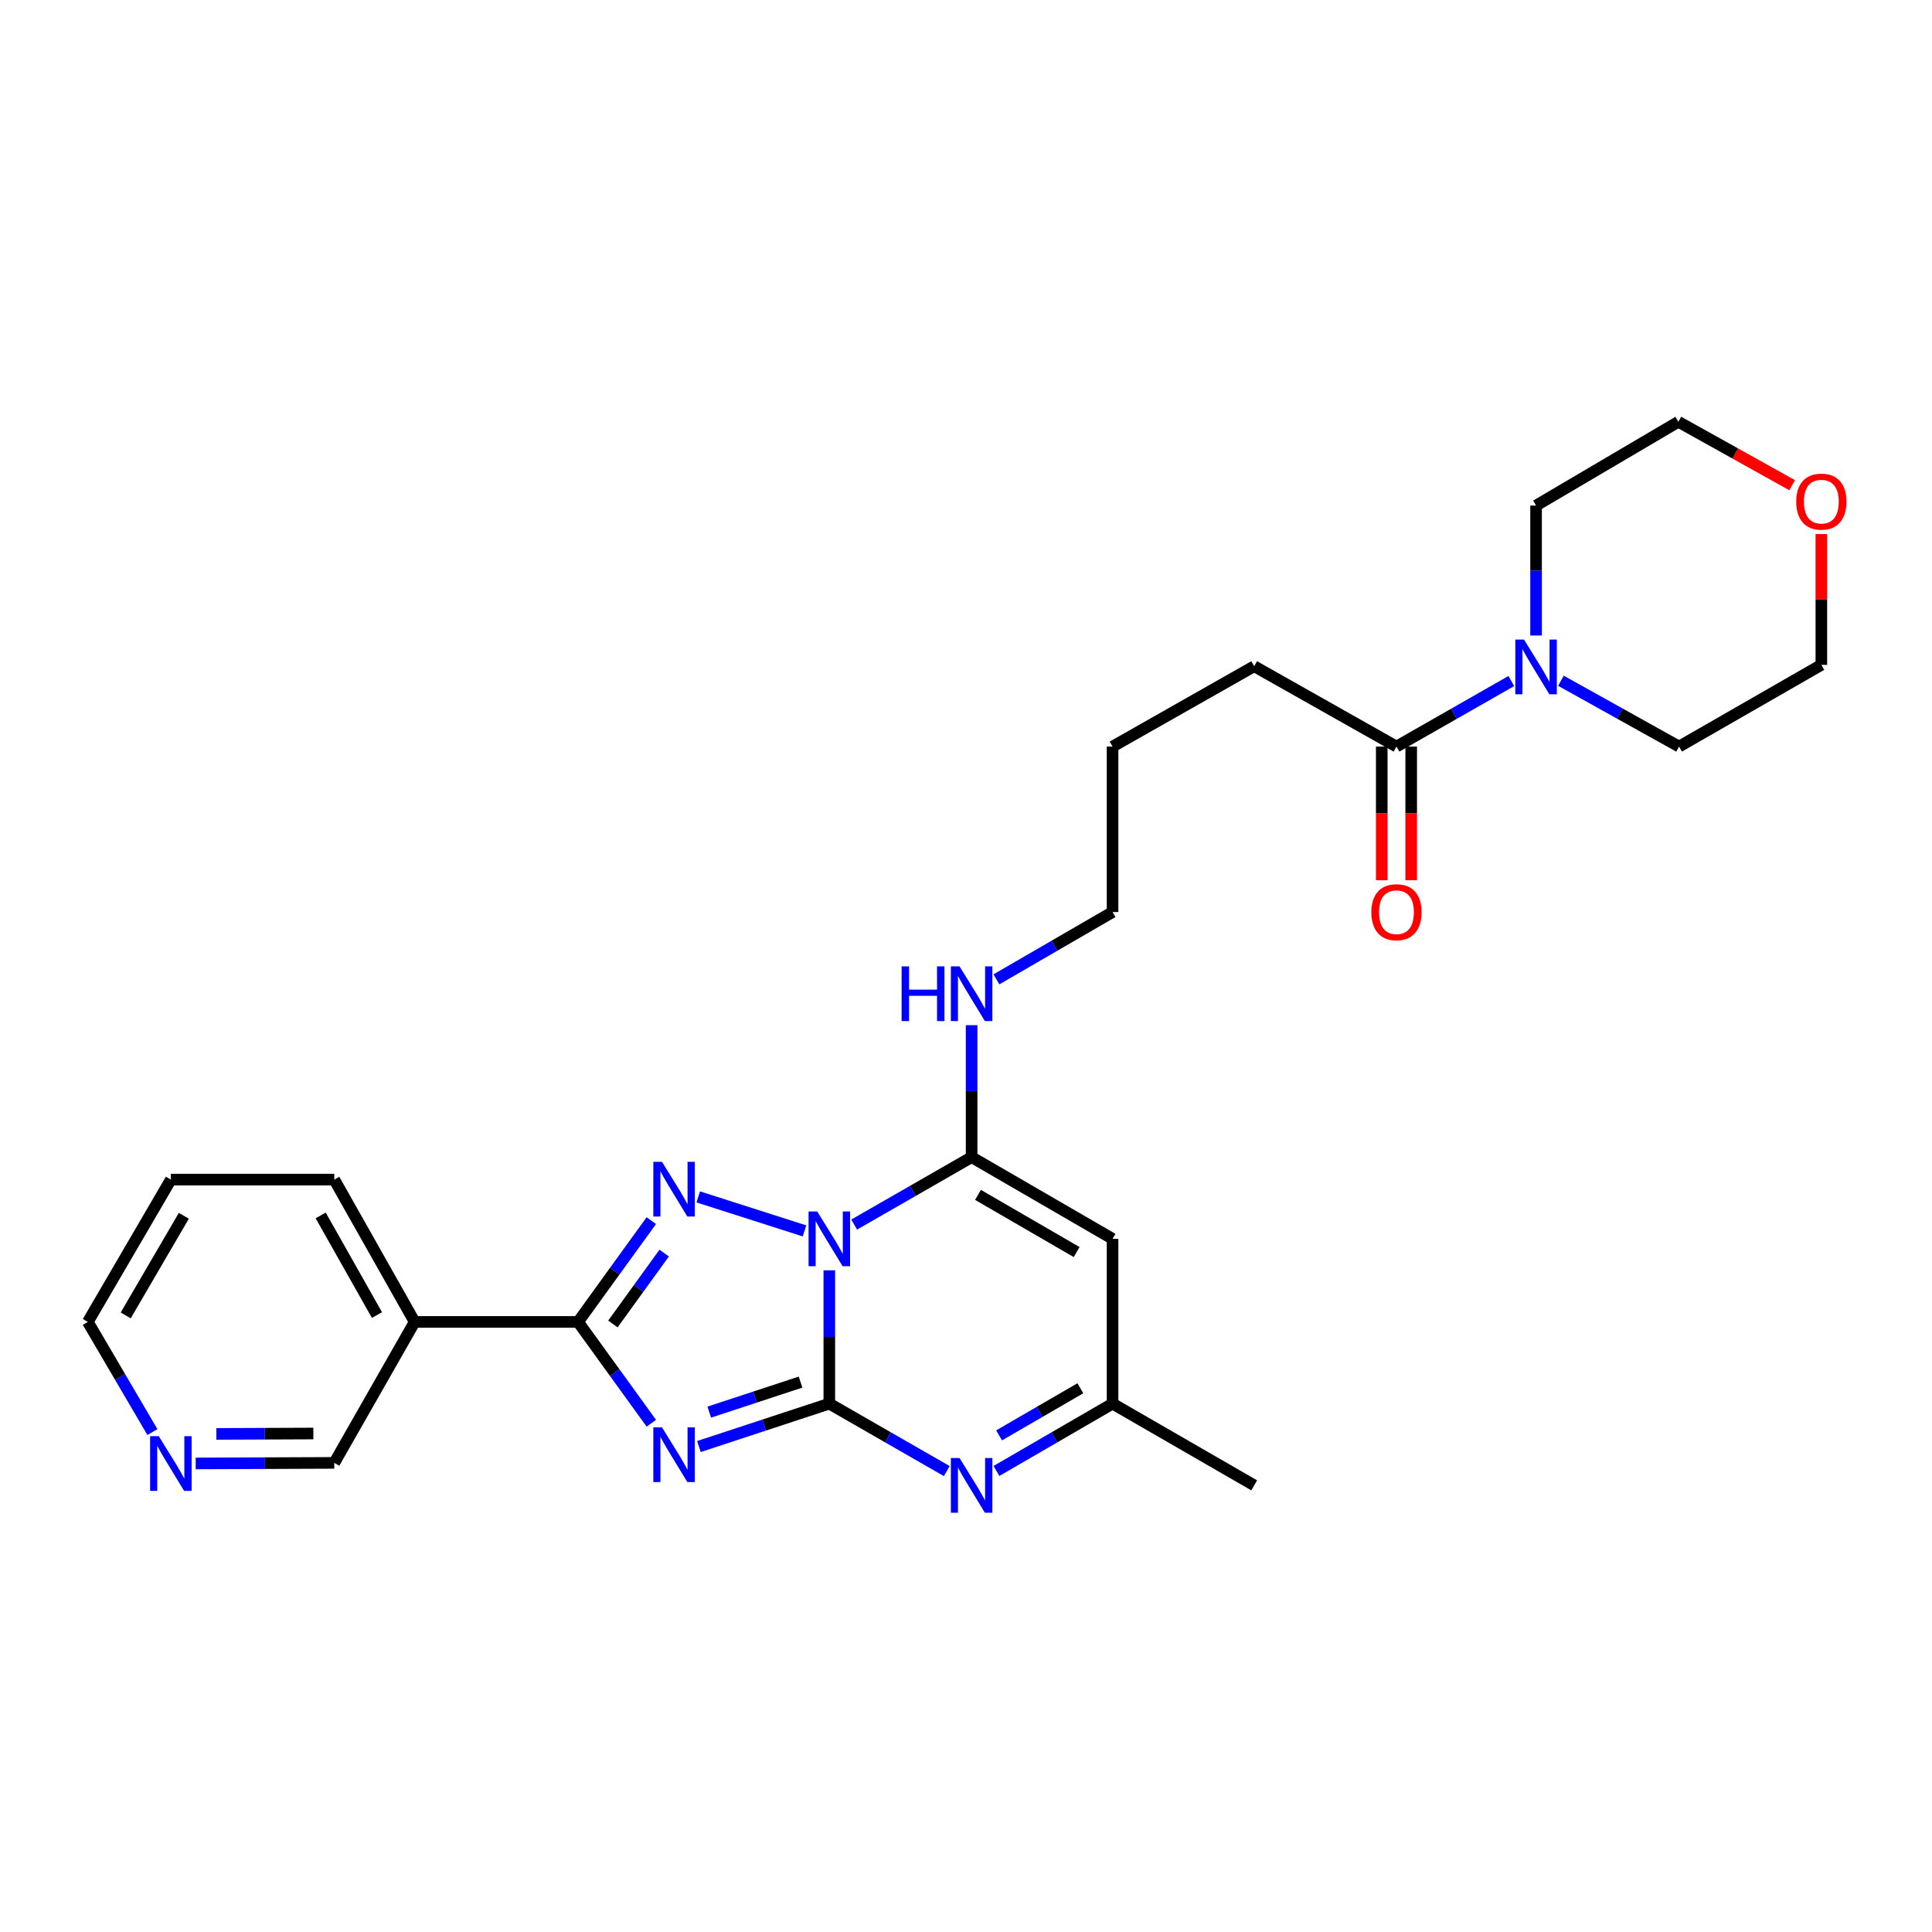 <?xml version='1.0' encoding='iso-8859-1'?>
<svg version='1.1' baseProfile='full'
              xmlns='http://www.w3.org/2000/svg'
                      xmlns:rdkit='http://www.rdkit.org/xml'
                      xmlns:xlink='http://www.w3.org/1999/xlink'
                  xml:space='preserve'
width='1000px' height='1000px' viewBox='0 0 1000 1000'>
<!-- END OF HEADER -->
<rect style='opacity:1.0;fill:#FFFFFF;stroke:none' width='1000' height='1000' x='0' y='0'> </rect>
<path class='bond-0' d='M 429.252,657.515 L 429.252,692.018' style='fill:none;fill-rule:evenodd;stroke:#0000FF;stroke-width:6px;stroke-linecap:butt;stroke-linejoin:miter;stroke-opacity:1' />
<path class='bond-0' d='M 429.252,692.018 L 429.252,726.521' style='fill:none;fill-rule:evenodd;stroke:#000000;stroke-width:6px;stroke-linecap:butt;stroke-linejoin:miter;stroke-opacity:1' />
<path class='bond-2' d='M 416.403,637.111 L 361.411,619.516' style='fill:none;fill-rule:evenodd;stroke:#0000FF;stroke-width:6px;stroke-linecap:butt;stroke-linejoin:miter;stroke-opacity:1' />
<path class='bond-4' d='M 442.115,633.838 L 472.511,616.39' style='fill:none;fill-rule:evenodd;stroke:#0000FF;stroke-width:6px;stroke-linecap:butt;stroke-linejoin:miter;stroke-opacity:1' />
<path class='bond-4' d='M 472.511,616.39 L 502.907,598.941' style='fill:none;fill-rule:evenodd;stroke:#000000;stroke-width:6px;stroke-linecap:butt;stroke-linejoin:miter;stroke-opacity:1' />
<path class='bond-1' d='M 429.252,726.521 L 395.503,737.621' style='fill:none;fill-rule:evenodd;stroke:#000000;stroke-width:6px;stroke-linecap:butt;stroke-linejoin:miter;stroke-opacity:1' />
<path class='bond-1' d='M 395.503,737.621 L 361.753,748.722' style='fill:none;fill-rule:evenodd;stroke:#0000FF;stroke-width:6px;stroke-linecap:butt;stroke-linejoin:miter;stroke-opacity:1' />
<path class='bond-1' d='M 414.365,715.372 L 390.74,723.142' style='fill:none;fill-rule:evenodd;stroke:#000000;stroke-width:6px;stroke-linecap:butt;stroke-linejoin:miter;stroke-opacity:1' />
<path class='bond-1' d='M 390.74,723.142 L 367.116,730.912' style='fill:none;fill-rule:evenodd;stroke:#0000FF;stroke-width:6px;stroke-linecap:butt;stroke-linejoin:miter;stroke-opacity:1' />
<path class='bond-5' d='M 429.252,726.521 L 459.648,743.976' style='fill:none;fill-rule:evenodd;stroke:#000000;stroke-width:6px;stroke-linecap:butt;stroke-linejoin:miter;stroke-opacity:1' />
<path class='bond-5' d='M 459.648,743.976 L 490.044,761.432' style='fill:none;fill-rule:evenodd;stroke:#0000FF;stroke-width:6px;stroke-linecap:butt;stroke-linejoin:miter;stroke-opacity:1' />
<path class='bond-27' d='M 337.126,736.669 L 318.163,710.446' style='fill:none;fill-rule:evenodd;stroke:#0000FF;stroke-width:6px;stroke-linecap:butt;stroke-linejoin:miter;stroke-opacity:1' />
<path class='bond-27' d='M 318.163,710.446 L 299.2,684.223' style='fill:none;fill-rule:evenodd;stroke:#000000;stroke-width:6px;stroke-linecap:butt;stroke-linejoin:miter;stroke-opacity:1' />
<path class='bond-3' d='M 337.123,631.793 L 318.161,658.008' style='fill:none;fill-rule:evenodd;stroke:#0000FF;stroke-width:6px;stroke-linecap:butt;stroke-linejoin:miter;stroke-opacity:1' />
<path class='bond-3' d='M 318.161,658.008 L 299.2,684.223' style='fill:none;fill-rule:evenodd;stroke:#000000;stroke-width:6px;stroke-linecap:butt;stroke-linejoin:miter;stroke-opacity:1' />
<path class='bond-3' d='M 343.785,648.591 L 330.512,666.941' style='fill:none;fill-rule:evenodd;stroke:#0000FF;stroke-width:6px;stroke-linecap:butt;stroke-linejoin:miter;stroke-opacity:1' />
<path class='bond-3' d='M 330.512,666.941 L 317.239,685.292' style='fill:none;fill-rule:evenodd;stroke:#000000;stroke-width:6px;stroke-linecap:butt;stroke-linejoin:miter;stroke-opacity:1' />
<path class='bond-8' d='M 299.2,684.223 L 214.629,684.223' style='fill:none;fill-rule:evenodd;stroke:#000000;stroke-width:6px;stroke-linecap:butt;stroke-linejoin:miter;stroke-opacity:1' />
<path class='bond-6' d='M 502.907,598.941 L 575.859,641.222' style='fill:none;fill-rule:evenodd;stroke:#000000;stroke-width:6px;stroke-linecap:butt;stroke-linejoin:miter;stroke-opacity:1' />
<path class='bond-6' d='M 506.207,618.471 L 557.273,648.068' style='fill:none;fill-rule:evenodd;stroke:#000000;stroke-width:6px;stroke-linecap:butt;stroke-linejoin:miter;stroke-opacity:1' />
<path class='bond-11' d='M 502.907,598.941 L 502.907,564.785' style='fill:none;fill-rule:evenodd;stroke:#000000;stroke-width:6px;stroke-linecap:butt;stroke-linejoin:miter;stroke-opacity:1' />
<path class='bond-11' d='M 502.907,564.785 L 502.907,530.628' style='fill:none;fill-rule:evenodd;stroke:#0000FF;stroke-width:6px;stroke-linecap:butt;stroke-linejoin:miter;stroke-opacity:1' />
<path class='bond-28' d='M 515.755,761.369 L 545.807,743.945' style='fill:none;fill-rule:evenodd;stroke:#0000FF;stroke-width:6px;stroke-linecap:butt;stroke-linejoin:miter;stroke-opacity:1' />
<path class='bond-28' d='M 545.807,743.945 L 575.859,726.521' style='fill:none;fill-rule:evenodd;stroke:#000000;stroke-width:6px;stroke-linecap:butt;stroke-linejoin:miter;stroke-opacity:1' />
<path class='bond-28' d='M 517.125,742.956 L 538.162,730.759' style='fill:none;fill-rule:evenodd;stroke:#0000FF;stroke-width:6px;stroke-linecap:butt;stroke-linejoin:miter;stroke-opacity:1' />
<path class='bond-28' d='M 538.162,730.759 L 559.198,718.562' style='fill:none;fill-rule:evenodd;stroke:#000000;stroke-width:6px;stroke-linecap:butt;stroke-linejoin:miter;stroke-opacity:1' />
<path class='bond-7' d='M 575.859,641.222 L 575.859,726.521' style='fill:none;fill-rule:evenodd;stroke:#000000;stroke-width:6px;stroke-linecap:butt;stroke-linejoin:miter;stroke-opacity:1' />
<path class='bond-20' d='M 575.859,726.521 L 649.167,768.819' style='fill:none;fill-rule:evenodd;stroke:#000000;stroke-width:6px;stroke-linecap:butt;stroke-linejoin:miter;stroke-opacity:1' />
<path class='bond-15' d='M 214.629,684.223 L 173.017,757.184' style='fill:none;fill-rule:evenodd;stroke:#000000;stroke-width:6px;stroke-linecap:butt;stroke-linejoin:miter;stroke-opacity:1' />
<path class='bond-18' d='M 214.629,684.223 L 173.017,610.559' style='fill:none;fill-rule:evenodd;stroke:#000000;stroke-width:6px;stroke-linecap:butt;stroke-linejoin:miter;stroke-opacity:1' />
<path class='bond-18' d='M 195.116,680.67 L 165.988,629.106' style='fill:none;fill-rule:evenodd;stroke:#000000;stroke-width:6px;stroke-linecap:butt;stroke-linejoin:miter;stroke-opacity:1' />
<path class='bond-9' d='M 782.252,352.504 L 752.533,369.466' style='fill:none;fill-rule:evenodd;stroke:#0000FF;stroke-width:6px;stroke-linecap:butt;stroke-linejoin:miter;stroke-opacity:1' />
<path class='bond-9' d='M 752.533,369.466 L 722.814,386.427' style='fill:none;fill-rule:evenodd;stroke:#000000;stroke-width:6px;stroke-linecap:butt;stroke-linejoin:miter;stroke-opacity:1' />
<path class='bond-16' d='M 807.93,352.352 L 838.506,369.39' style='fill:none;fill-rule:evenodd;stroke:#0000FF;stroke-width:6px;stroke-linecap:butt;stroke-linejoin:miter;stroke-opacity:1' />
<path class='bond-16' d='M 838.506,369.39 L 869.083,386.427' style='fill:none;fill-rule:evenodd;stroke:#000000;stroke-width:6px;stroke-linecap:butt;stroke-linejoin:miter;stroke-opacity:1' />
<path class='bond-17' d='M 795.072,328.94 L 795.072,295.308' style='fill:none;fill-rule:evenodd;stroke:#0000FF;stroke-width:6px;stroke-linecap:butt;stroke-linejoin:miter;stroke-opacity:1' />
<path class='bond-17' d='M 795.072,295.308 L 795.072,261.676' style='fill:none;fill-rule:evenodd;stroke:#000000;stroke-width:6px;stroke-linecap:butt;stroke-linejoin:miter;stroke-opacity:1' />
<path class='bond-10' d='M 722.814,386.427 L 649.167,344.84' style='fill:none;fill-rule:evenodd;stroke:#000000;stroke-width:6px;stroke-linecap:butt;stroke-linejoin:miter;stroke-opacity:1' />
<path class='bond-12' d='M 715.193,386.427 L 715.193,421.019' style='fill:none;fill-rule:evenodd;stroke:#000000;stroke-width:6px;stroke-linecap:butt;stroke-linejoin:miter;stroke-opacity:1' />
<path class='bond-12' d='M 715.193,421.019 L 715.193,455.612' style='fill:none;fill-rule:evenodd;stroke:#FF0000;stroke-width:6px;stroke-linecap:butt;stroke-linejoin:miter;stroke-opacity:1' />
<path class='bond-12' d='M 730.435,386.427 L 730.435,421.019' style='fill:none;fill-rule:evenodd;stroke:#000000;stroke-width:6px;stroke-linecap:butt;stroke-linejoin:miter;stroke-opacity:1' />
<path class='bond-12' d='M 730.435,421.019 L 730.435,455.612' style='fill:none;fill-rule:evenodd;stroke:#FF0000;stroke-width:6px;stroke-linecap:butt;stroke-linejoin:miter;stroke-opacity:1' />
<path class='bond-24' d='M 515.755,506.907 L 545.807,489.49' style='fill:none;fill-rule:evenodd;stroke:#0000FF;stroke-width:6px;stroke-linecap:butt;stroke-linejoin:miter;stroke-opacity:1' />
<path class='bond-24' d='M 545.807,489.49 L 575.859,472.073' style='fill:none;fill-rule:evenodd;stroke:#000000;stroke-width:6px;stroke-linecap:butt;stroke-linejoin:miter;stroke-opacity:1' />
<path class='bond-13' d='M 101.293,757.478 L 137.155,757.331' style='fill:none;fill-rule:evenodd;stroke:#0000FF;stroke-width:6px;stroke-linecap:butt;stroke-linejoin:miter;stroke-opacity:1' />
<path class='bond-13' d='M 137.155,757.331 L 173.017,757.184' style='fill:none;fill-rule:evenodd;stroke:#000000;stroke-width:6px;stroke-linecap:butt;stroke-linejoin:miter;stroke-opacity:1' />
<path class='bond-13' d='M 111.989,742.192 L 137.092,742.088' style='fill:none;fill-rule:evenodd;stroke:#0000FF;stroke-width:6px;stroke-linecap:butt;stroke-linejoin:miter;stroke-opacity:1' />
<path class='bond-13' d='M 137.092,742.088 L 162.196,741.985' style='fill:none;fill-rule:evenodd;stroke:#000000;stroke-width:6px;stroke-linecap:butt;stroke-linejoin:miter;stroke-opacity:1' />
<path class='bond-29' d='M 78.89,741.246 L 62.172,712.735' style='fill:none;fill-rule:evenodd;stroke:#0000FF;stroke-width:6px;stroke-linecap:butt;stroke-linejoin:miter;stroke-opacity:1' />
<path class='bond-29' d='M 62.172,712.735 L 45.455,684.223' style='fill:none;fill-rule:evenodd;stroke:#000000;stroke-width:6px;stroke-linecap:butt;stroke-linejoin:miter;stroke-opacity:1' />
<path class='bond-14' d='M 927.611,251.133 L 898.165,234.722' style='fill:none;fill-rule:evenodd;stroke:#FF0000;stroke-width:6px;stroke-linecap:butt;stroke-linejoin:miter;stroke-opacity:1' />
<path class='bond-14' d='M 898.165,234.722 L 868.718,218.311' style='fill:none;fill-rule:evenodd;stroke:#000000;stroke-width:6px;stroke-linecap:butt;stroke-linejoin:miter;stroke-opacity:1' />
<path class='bond-30' d='M 942.729,276.433 L 942.729,310.281' style='fill:none;fill-rule:evenodd;stroke:#FF0000;stroke-width:6px;stroke-linecap:butt;stroke-linejoin:miter;stroke-opacity:1' />
<path class='bond-30' d='M 942.729,310.281 L 942.729,344.129' style='fill:none;fill-rule:evenodd;stroke:#000000;stroke-width:6px;stroke-linecap:butt;stroke-linejoin:miter;stroke-opacity:1' />
<path class='bond-22' d='M 869.083,386.427 L 942.729,344.129' style='fill:none;fill-rule:evenodd;stroke:#000000;stroke-width:6px;stroke-linecap:butt;stroke-linejoin:miter;stroke-opacity:1' />
<path class='bond-23' d='M 795.072,261.676 L 868.718,218.311' style='fill:none;fill-rule:evenodd;stroke:#000000;stroke-width:6px;stroke-linecap:butt;stroke-linejoin:miter;stroke-opacity:1' />
<path class='bond-26' d='M 173.017,610.559 L 88.438,610.559' style='fill:none;fill-rule:evenodd;stroke:#000000;stroke-width:6px;stroke-linecap:butt;stroke-linejoin:miter;stroke-opacity:1' />
<path class='bond-19' d='M 649.167,344.84 L 575.859,386.427' style='fill:none;fill-rule:evenodd;stroke:#000000;stroke-width:6px;stroke-linecap:butt;stroke-linejoin:miter;stroke-opacity:1' />
<path class='bond-21' d='M 45.455,684.223 L 88.438,610.559' style='fill:none;fill-rule:evenodd;stroke:#000000;stroke-width:6px;stroke-linecap:butt;stroke-linejoin:miter;stroke-opacity:1' />
<path class='bond-21' d='M 65.067,680.855 L 95.156,629.291' style='fill:none;fill-rule:evenodd;stroke:#000000;stroke-width:6px;stroke-linecap:butt;stroke-linejoin:miter;stroke-opacity:1' />
<path class='bond-25' d='M 575.859,472.073 L 575.859,386.427' style='fill:none;fill-rule:evenodd;stroke:#000000;stroke-width:6px;stroke-linecap:butt;stroke-linejoin:miter;stroke-opacity:1' />
<path  class='atom-0' d='M 422.992 627.062
L 432.272 642.062
Q 433.192 643.542, 434.672 646.222
Q 436.152 648.902, 436.232 649.062
L 436.232 627.062
L 439.992 627.062
L 439.992 655.382
L 436.112 655.382
L 426.152 638.982
Q 424.992 637.062, 423.752 634.862
Q 422.552 632.662, 422.192 631.982
L 422.192 655.382
L 418.512 655.382
L 418.512 627.062
L 422.992 627.062
' fill='#0000FF'/>
<path  class='atom-2' d='M 342.639 738.79
L 351.919 753.79
Q 352.839 755.27, 354.319 757.95
Q 355.799 760.63, 355.879 760.79
L 355.879 738.79
L 359.639 738.79
L 359.639 767.11
L 355.759 767.11
L 345.799 750.71
Q 344.639 748.79, 343.399 746.59
Q 342.199 744.39, 341.839 743.71
L 341.839 767.11
L 338.159 767.11
L 338.159 738.79
L 342.639 738.79
' fill='#0000FF'/>
<path  class='atom-3' d='M 342.639 601.353
L 351.919 616.353
Q 352.839 617.833, 354.319 620.513
Q 355.799 623.193, 355.879 623.353
L 355.879 601.353
L 359.639 601.353
L 359.639 629.673
L 355.759 629.673
L 345.799 613.273
Q 344.639 611.353, 343.399 609.153
Q 342.199 606.953, 341.839 606.273
L 341.839 629.673
L 338.159 629.673
L 338.159 601.353
L 342.639 601.353
' fill='#0000FF'/>
<path  class='atom-6' d='M 496.647 754.659
L 505.927 769.659
Q 506.847 771.139, 508.327 773.819
Q 509.807 776.499, 509.887 776.659
L 509.887 754.659
L 513.647 754.659
L 513.647 782.979
L 509.767 782.979
L 499.807 766.579
Q 498.647 764.659, 497.407 762.459
Q 496.207 760.259, 495.847 759.579
L 495.847 782.979
L 492.167 782.979
L 492.167 754.659
L 496.647 754.659
' fill='#0000FF'/>
<path  class='atom-10' d='M 788.812 331.028
L 798.092 346.028
Q 799.012 347.508, 800.492 350.188
Q 801.972 352.868, 802.052 353.028
L 802.052 331.028
L 805.812 331.028
L 805.812 359.348
L 801.932 359.348
L 791.972 342.948
Q 790.812 341.028, 789.572 338.828
Q 788.372 336.628, 788.012 335.948
L 788.012 359.348
L 784.332 359.348
L 784.332 331.028
L 788.812 331.028
' fill='#0000FF'/>
<path  class='atom-12' d='M 466.687 500.194
L 470.527 500.194
L 470.527 512.234
L 485.007 512.234
L 485.007 500.194
L 488.847 500.194
L 488.847 528.514
L 485.007 528.514
L 485.007 515.434
L 470.527 515.434
L 470.527 528.514
L 466.687 528.514
L 466.687 500.194
' fill='#0000FF'/>
<path  class='atom-12' d='M 496.647 500.194
L 505.927 515.194
Q 506.847 516.674, 508.327 519.354
Q 509.807 522.034, 509.887 522.194
L 509.887 500.194
L 513.647 500.194
L 513.647 528.514
L 509.767 528.514
L 499.807 512.114
Q 498.647 510.194, 497.407 507.994
Q 496.207 505.794, 495.847 505.114
L 495.847 528.514
L 492.167 528.514
L 492.167 500.194
L 496.647 500.194
' fill='#0000FF'/>
<path  class='atom-13' d='M 709.814 472.153
Q 709.814 465.353, 713.174 461.553
Q 716.534 457.753, 722.814 457.753
Q 729.094 457.753, 732.454 461.553
Q 735.814 465.353, 735.814 472.153
Q 735.814 479.033, 732.414 482.953
Q 729.014 486.833, 722.814 486.833
Q 716.574 486.833, 713.174 482.953
Q 709.814 479.073, 709.814 472.153
M 722.814 483.633
Q 727.134 483.633, 729.454 480.753
Q 731.814 477.833, 731.814 472.153
Q 731.814 466.593, 729.454 463.793
Q 727.134 460.953, 722.814 460.953
Q 718.494 460.953, 716.134 463.753
Q 713.814 466.553, 713.814 472.153
Q 713.814 477.873, 716.134 480.753
Q 718.494 483.633, 722.814 483.633
' fill='#FF0000'/>
<path  class='atom-14' d='M 82.178 743.371
L 91.458 758.371
Q 92.378 759.851, 93.858 762.531
Q 95.338 765.211, 95.418 765.371
L 95.418 743.371
L 99.178 743.371
L 99.178 771.691
L 95.298 771.691
L 85.338 755.291
Q 84.178 753.371, 82.938 751.171
Q 81.738 748.971, 81.378 748.291
L 81.378 771.691
L 77.698 771.691
L 77.698 743.371
L 82.178 743.371
' fill='#0000FF'/>
<path  class='atom-15' d='M 929.729 259.639
Q 929.729 252.839, 933.089 249.039
Q 936.449 245.239, 942.729 245.239
Q 949.009 245.239, 952.369 249.039
Q 955.729 252.839, 955.729 259.639
Q 955.729 266.519, 952.329 270.439
Q 948.929 274.319, 942.729 274.319
Q 936.489 274.319, 933.089 270.439
Q 929.729 266.559, 929.729 259.639
M 942.729 271.119
Q 947.049 271.119, 949.369 268.239
Q 951.729 265.319, 951.729 259.639
Q 951.729 254.079, 949.369 251.279
Q 947.049 248.439, 942.729 248.439
Q 938.409 248.439, 936.049 251.239
Q 933.729 254.039, 933.729 259.639
Q 933.729 265.359, 936.049 268.239
Q 938.409 271.119, 942.729 271.119
' fill='#FF0000'/>
</svg>
